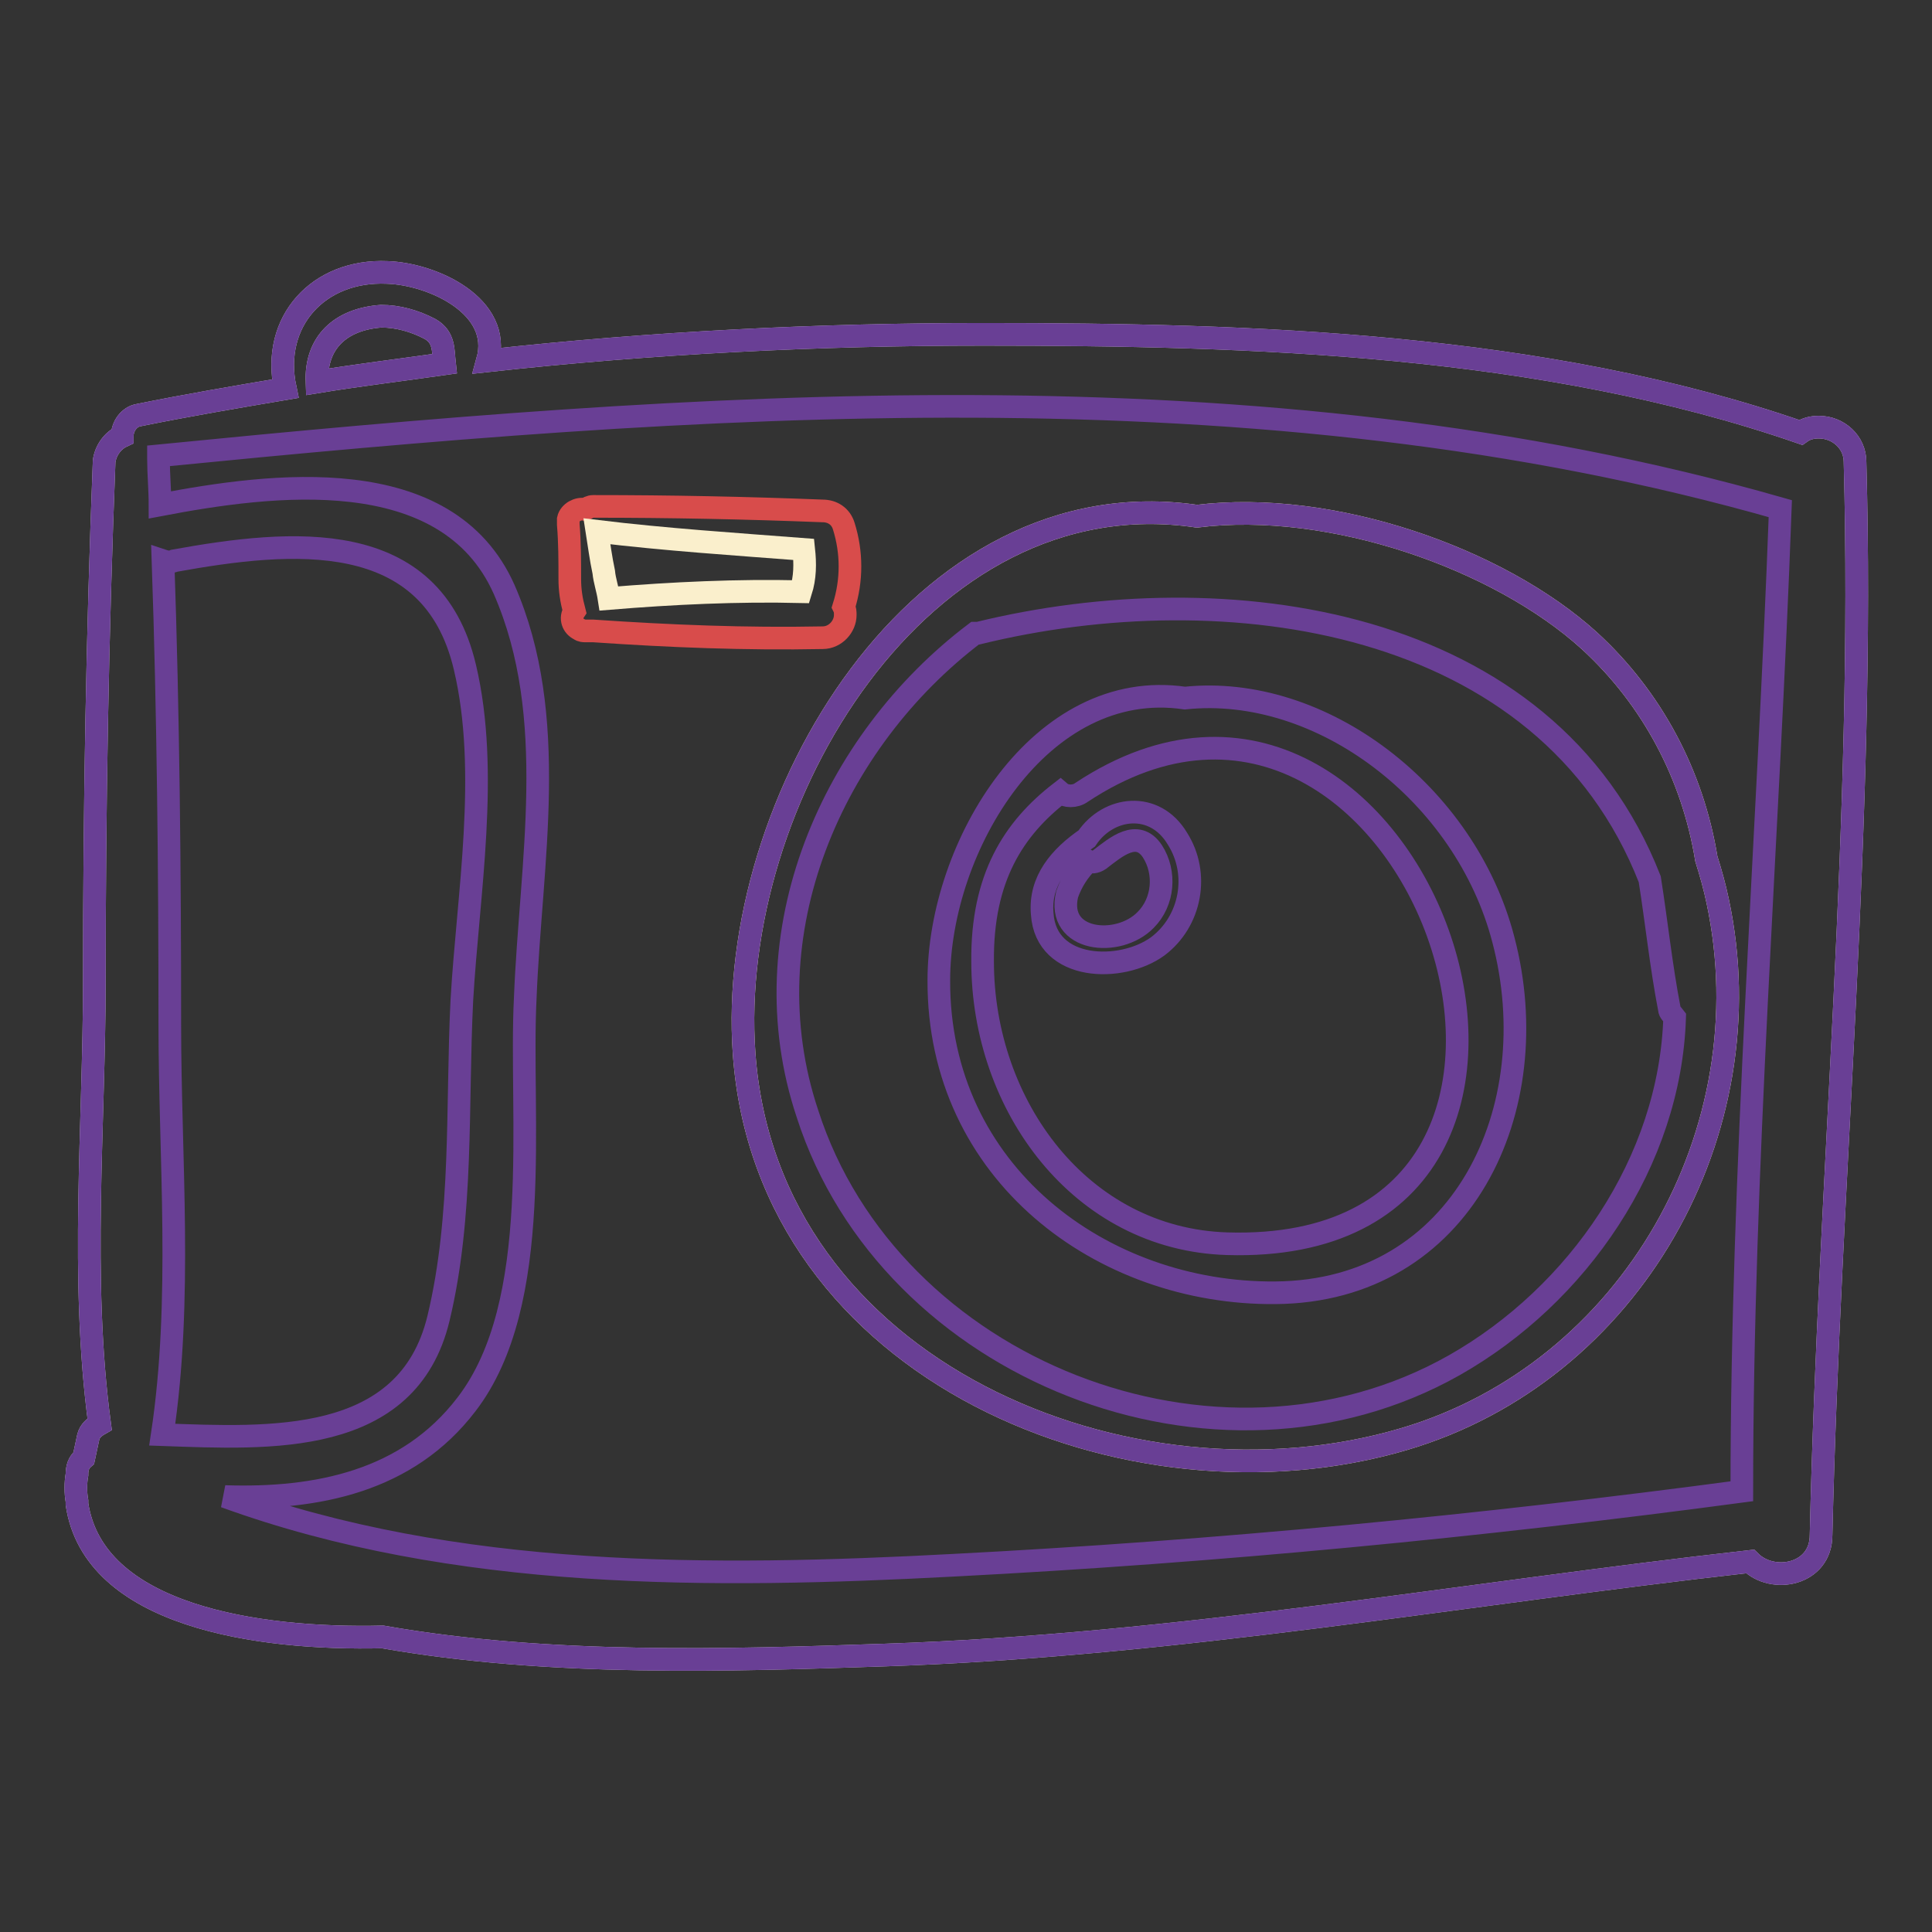 <?xml version="1.0" encoding="utf-8"?>
<!-- Svg Vector Icons : http://www.onlinewebfonts.com/icon -->
<!DOCTYPE svg PUBLIC "-//W3C//DTD SVG 1.1//EN" "http://www.w3.org/Graphics/SVG/1.1/DTD/svg11.dtd">
<svg version="1.1" xmlns="http://www.w3.org/2000/svg" xmlns:xlink="http://www.w3.org/1999/xlink" x="0px" y="0px" viewBox="0 0 256 256" enable-background="new 0 0 256 256" xml:space="preserve">
<rect x="0" y="0" width="256" height="256" fill="#333333" stroke="none"/>
<g> <path stroke-width="3" fill-opacity="0" stroke="#dcc9e2"  d="M245.8,61.2c0-2.6-2.2-4.6-4.8-4.6c-0.9,0-1.7,0.2-2.4,0.7c-34.1-11.8-72.6-13-108.3-13 c-21.8,0-43.9,1.1-65.7,3.5c2-7.2-7.2-11.5-13.3-11.7c-9.1-0.4-15.4,6.5-13.5,15.4c-6.5,1.1-13,2.2-19.4,3.5 c-1.3,0.2-2.2,1.5-2.2,2.8c-1.3,0.6-2.2,1.9-2.4,3.3c-0.9,23-1.3,45.9-1.3,68.9c0,19.1-1.9,39.4,0.7,58.7c-0.7,0.4-1.3,0.9-1.5,1.7 l-0.6,2.8c-0.7,0.6-0.9,1.3-0.9,2.2c-0.2,1.1-0.2,2.4,0,3.5v0.4c2.2,14.8,23.9,18,40.5,17.6c22.2,3.9,46.1,3.1,66.6,2.4 c38.7-1.3,76.3-8.1,114.6-12.4c3,3,9.4,1.8,9.4-3.5C242.4,155.9,247.1,108.6,245.8,61.2L245.8,61.2z M50.5,41.9 c2.2,0,4.4,0.6,6.5,1.7c1.9,1.1,1.7,2.8,1.9,4.6C53.3,49,47.5,49.7,42,50.6C41.8,45.4,45.1,42.3,50.5,41.9z"/> <path stroke-width="3" fill-opacity="0" stroke="#faefcc"  d="M98.6,139.6c3,42.2,51.1,61.8,87.4,51.1c30.2-8.9,48.1-40.9,41.6-71.3c-0.4-1.9-0.9-3.7-1.5-5.6 c-1.8-11.1-7.2-21.3-15.5-28.9c-12-10.9-34.2-18.7-52-16.5C121.9,63,96.2,106.3,98.6,139.6z"/> <path stroke-width="3" fill-opacity="0" stroke="#693f95"  d="M98.6,139.6c3,42.2,51.1,61.8,87.4,51.1c30.2-8.9,48.1-40.9,41.6-71.3c-0.4-1.9-0.9-3.7-1.5-5.6 c-1.8-11.1-7.2-21.3-15.5-28.9c-12-10.9-34.2-18.7-52-16.5C121.9,63,96.2,106.3,98.6,139.6z M129.2,83.9h0.4 c32.6-8,75.3-2.4,89,32.6c0.9,5.7,1.5,11.5,2.6,17.2c0,0.4,0.4,0.7,0.7,1.1c-0.6,19.1-12.8,36.8-29.2,46.1 c-31.5,17.8-74.8,0.6-85.7-33.3C99,123.7,110.3,98.2,129.2,83.9z M169,171.3c24.8-0.2,36.1-24.4,30.2-46.8 c-5-19.3-24.1-33.9-42.2-32c-19.1-2.8-32.6,19.6-32.6,37.4C124.3,155.4,146,171.5,169,171.3z M140.5,105c0.7,0.6,2,0.6,2.8,0 c44.4-29.4,75.9,61.5,19.3,59.8c-19.4-0.6-32.4-18.3-32.4-37.4C130.1,116.3,134.3,109.8,140.5,105z M153.4,125.4 c4.4-3.3,5.6-9.6,2.6-14.3c-3-5-9.1-4.3-12,0c-3.5,2.4-6.3,5.6-5.9,10C138.6,128.7,148.6,128.9,153.4,125.4z M141.4,118.5 c0.6-1.7,1.5-3.1,2.8-4.4c0.4,0.2,0.9,0.2,1.5-0.2c2.2-1.7,5-4.1,7-1.1c1.8,2.8,1.5,6.7-0.9,9.1 C148.2,125.6,139.9,124.8,141.4,118.5L141.4,118.5z"/> <path stroke-width="3" fill-opacity="0" stroke="#d84c4b"  d="M109,84.5c1.7,0,3-1.5,3-3c0-0.4,0-0.7-0.2-1.1c1.1-3.5,1.1-7.2,0-10.7c-0.4-1.3-1.5-2-2.8-2 c-10.2-0.4-20.2-0.6-30.4-0.6c-0.4,0-0.7,0.2-1.1,0.4c-0.9-0.2-2,0.4-2.2,1.3v0.7c0.2,2.4,0.2,4.8,0.2,7.2c0,1.5,0.2,2.8,0.6,4.3 c-0.6,0.9-0.2,2,0.7,2.4c0.2,0.2,0.6,0.2,0.7,0.2h1.1C88.8,84.3,98.8,84.7,109,84.5z"/> <path stroke-width="3" fill-opacity="0" stroke="#faefcc"  d="M80.7,79.3c-0.2-1.3-0.6-2.4-0.7-3.5c-0.4-1.9-0.6-3.5-0.9-5.4c9.1,1.1,18.3,1.7,27.4,2.4 c0.2,1.9,0.2,3.7-0.4,5.6C97.7,78.2,89.2,78.6,80.7,79.3z"/> <path stroke-width="3" fill-opacity="0" stroke="#693f95"  d="M245.8,61.2c0-2.6-2.2-4.6-4.8-4.6c-0.9,0-1.7,0.2-2.4,0.7c-34.1-11.8-72.6-13-108.3-13 c-21.8,0-43.9,1.1-65.7,3.5c2-7.2-7.2-11.5-13.3-11.7c-9.1-0.4-15.4,6.5-13.5,15.4c-6.5,1.1-13,2.2-19.4,3.5 c-1.3,0.2-2.2,1.5-2.2,2.8c-1.3,0.6-2.2,1.9-2.4,3.3c-0.9,23-1.3,45.9-1.3,68.9c0,19.1-1.9,39.4,0.7,58.7c-0.7,0.4-1.3,0.9-1.5,1.7 l-0.6,2.8c-0.7,0.6-0.9,1.3-0.9,2.2c-0.2,1.1-0.2,2.4,0,3.5v0.4c2.2,14.8,23.9,18,40.5,17.6c22.2,3.9,46.1,3.1,66.6,2.4 c38.7-1.3,76.3-8.1,114.6-12.4c3,3,9.4,1.8,9.4-3.5C242.4,155.9,247.1,108.6,245.8,61.2L245.8,61.2z M50.5,41.9 c2.2,0,4.4,0.6,6.5,1.7c1.9,1.1,1.7,2.8,1.9,4.6C53.3,49,47.5,49.7,42,50.6C41.8,45.4,45.1,42.3,50.5,41.9z M22.5,135.8 c0-20.5-0.2-41.1-0.9-61.5c0.6,0.2,1.1,0.2,1.5,0c15.5-2.8,34.1-4.6,38.5,14.1c3.3,13.9,0.4,30.2-0.4,44.1 c-0.7,13.9,0.2,28.5-3.1,42.2c-4.1,17-22.4,15.9-36.6,15.4C24.2,172.2,22.5,153.5,22.5,135.8z M230.8,197.6 c-34.4,4.6-69.6,8-104.4,9.8c-32,1.7-66.1,2-96.6-9.1c12.2,0.4,24.2-2,32-12.2c10.4-13.5,7-38.3,7.8-53.9 c0.7-17.8,4.6-37.2-2.8-54.1C59.2,61,35.9,64.1,21.2,66.9c0-2-0.2-4.1-0.2-6.1v-0.4c70.9-7,145.7-12.8,214.9,7 C234.3,111.1,230.8,154.5,230.8,197.6z"/></g>
</svg>